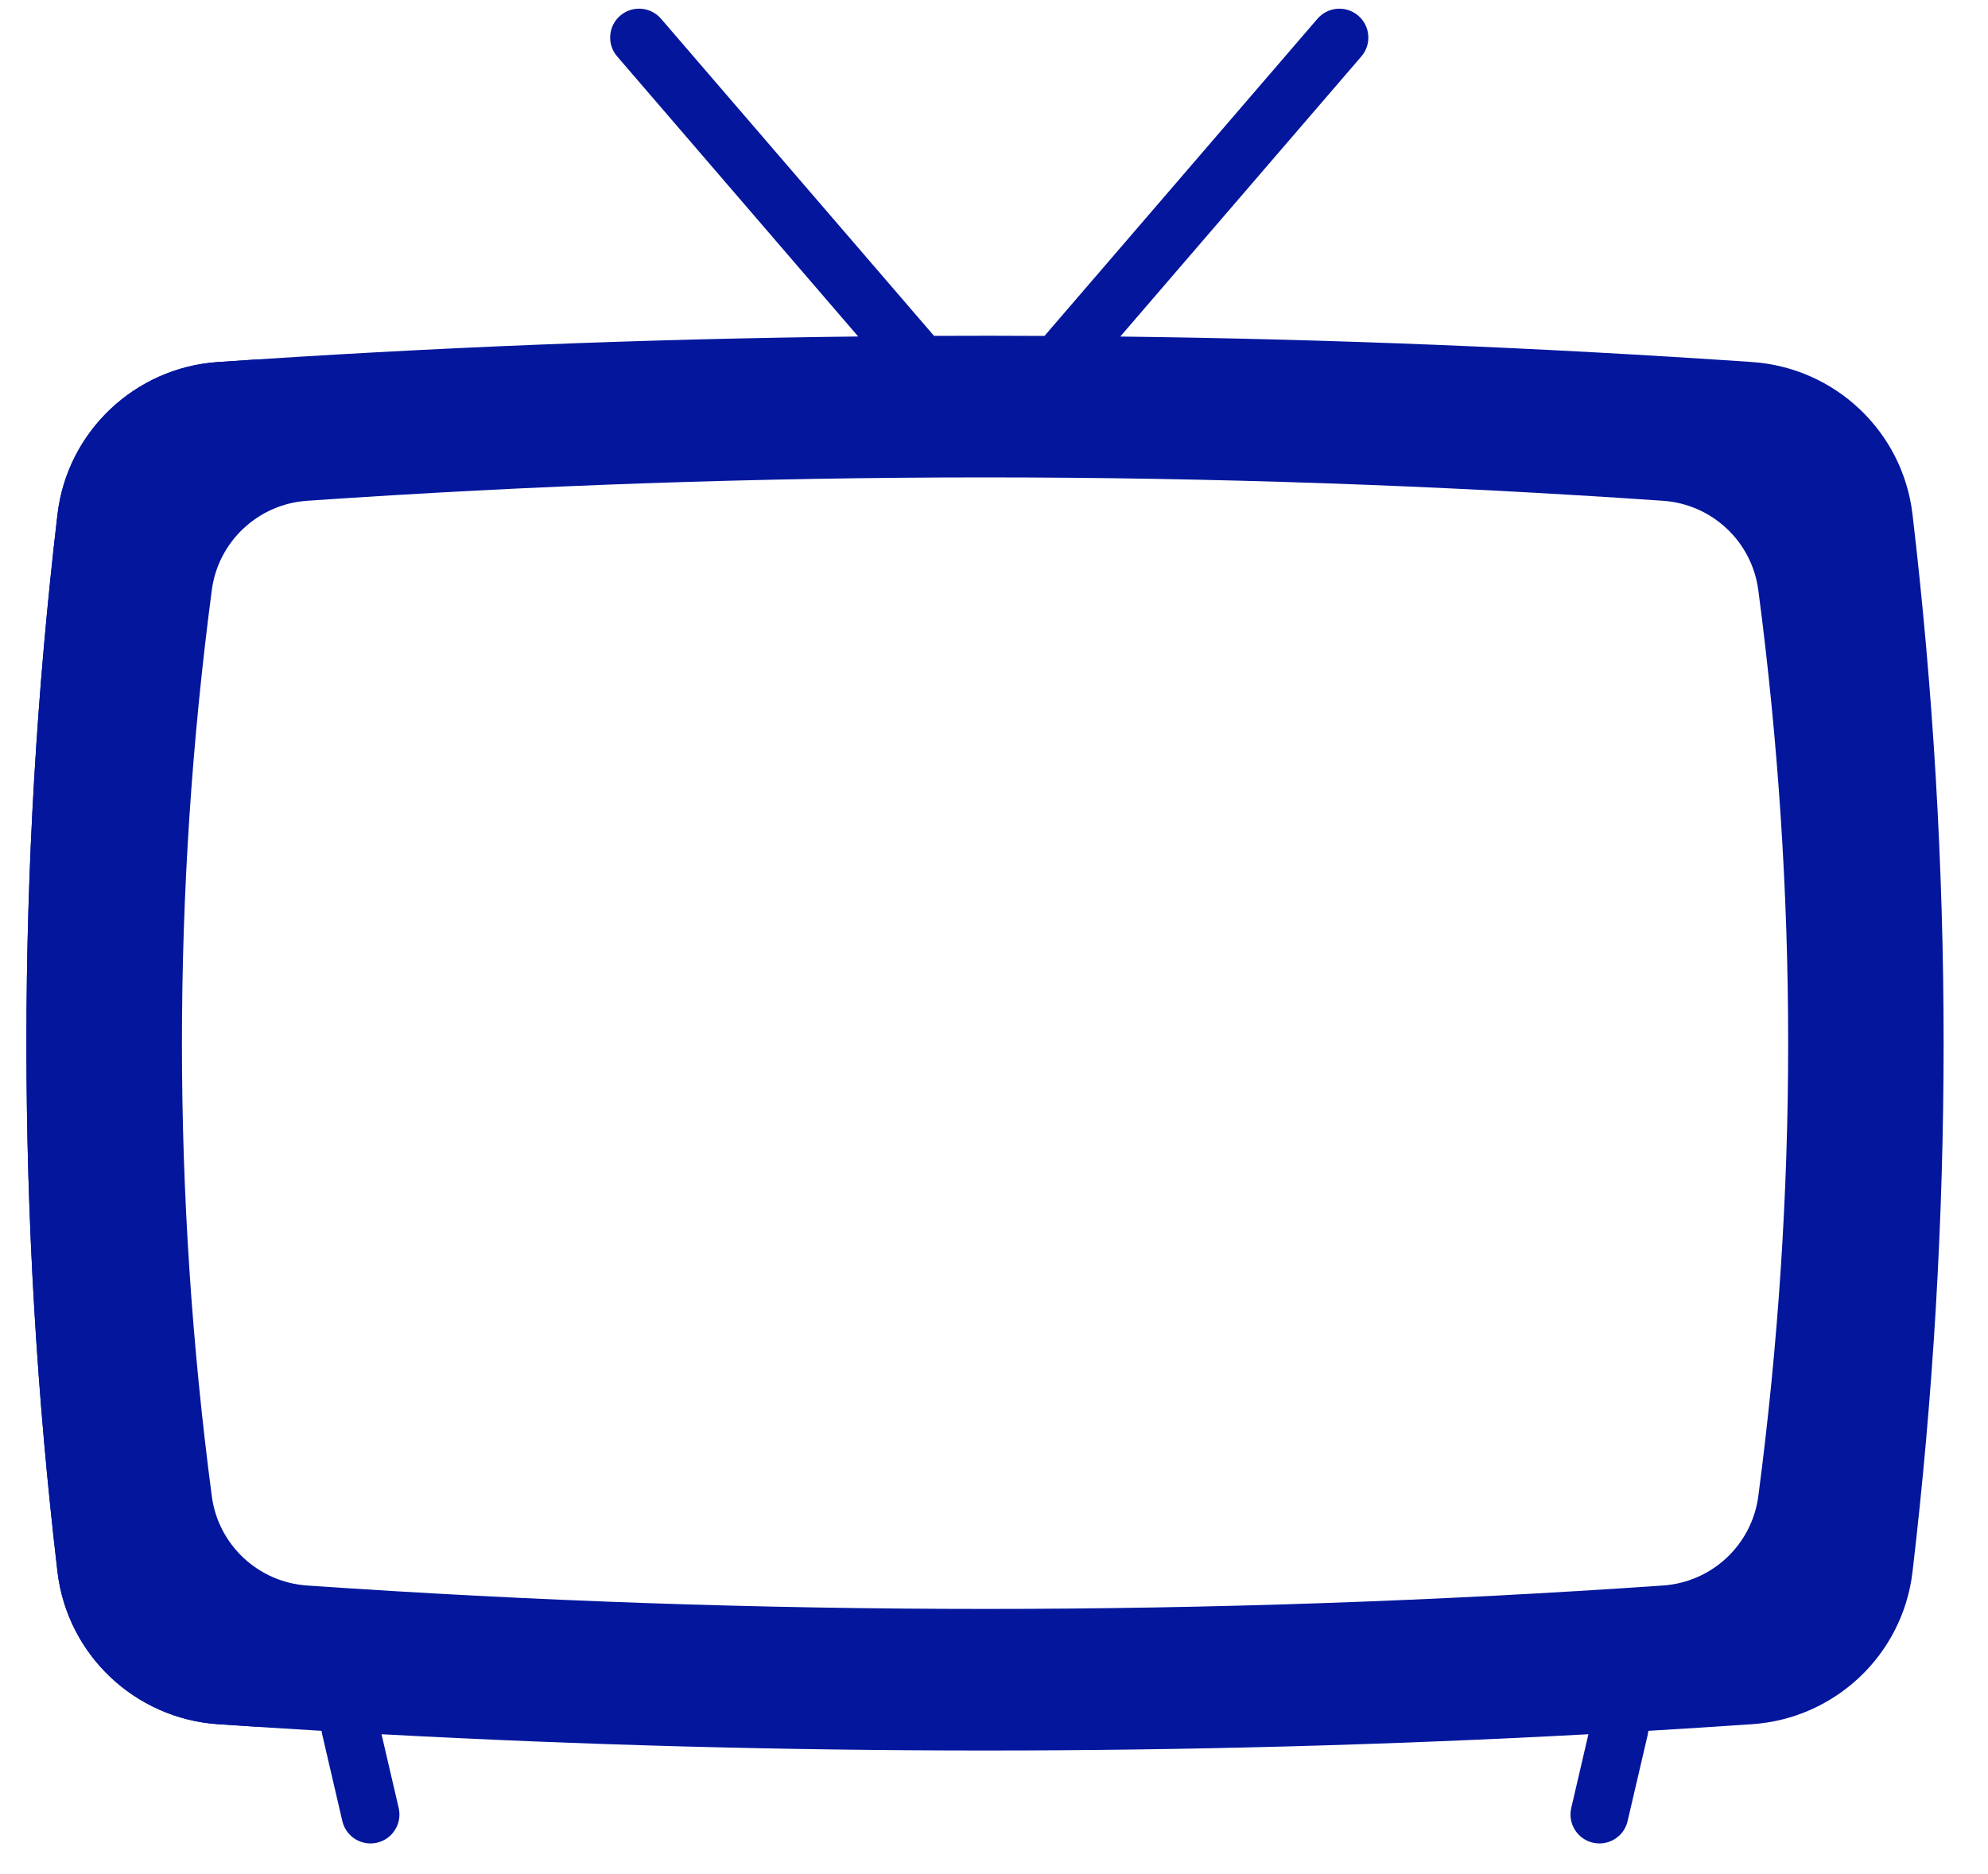 <svg width="35" height="33" viewBox="0 0 35 33" fill="none" xmlns="http://www.w3.org/2000/svg">
<path d="M4.549 30.407C4.312 30.392 4.073 30.377 3.835 30.36C2.373 30.259 1.184 29.133 1.012 27.677C0.283 21.471 0.283 15.264 1.012 9.057C1.184 7.601 2.373 6.475 3.835 6.375C4.073 6.358 4.31 6.343 4.548 6.328C3.638 6.794 2.984 7.689 2.858 8.756C2.105 15.163 2.105 21.571 2.858 27.978C2.984 29.045 3.639 29.941 4.549 30.407Z" fill=" #03169c"/>
<path fill-rule="evenodd" clip-rule="evenodd" d="M11.638 0.33L16.444 5.914C17.092 5.911 17.74 5.911 18.389 5.915L23.195 0.33C23.379 0.117 23.7 0.093 23.913 0.276C24.127 0.459 24.151 0.781 23.967 0.994L19.723 5.926C23.431 5.971 27.14 6.121 30.848 6.375C32.311 6.475 33.5 7.601 33.671 9.057C34.401 15.264 34.401 21.471 33.671 27.678C33.5 29.134 32.311 30.26 30.848 30.36C30.239 30.402 29.629 30.441 29.02 30.477C29.018 30.5 29.014 30.523 29.009 30.547L28.655 32.066C28.601 32.301 28.391 32.46 28.16 32.46C28.122 32.46 28.083 32.456 28.044 32.447C27.77 32.383 27.599 32.109 27.663 31.835L27.965 30.537C20.882 30.919 13.8 30.919 6.717 30.537L7.019 31.835C7.083 32.109 6.912 32.383 6.638 32.447C6.6 32.456 6.561 32.46 6.523 32.46C6.291 32.46 6.082 32.301 6.027 32.066L5.674 30.547C5.668 30.523 5.665 30.5 5.662 30.477C5.053 30.441 4.444 30.402 3.835 30.36C2.373 30.26 1.184 29.134 1.012 27.678C0.283 21.471 0.283 15.264 1.012 9.057C1.184 7.601 2.373 6.475 3.835 6.375C7.593 6.117 11.351 5.967 15.109 5.925L10.866 0.994C10.682 0.781 10.706 0.459 10.919 0.276C11.133 0.092 11.454 0.117 11.638 0.33ZM5.406 8.818C13.364 8.269 21.322 8.269 29.279 8.818C30.14 8.877 30.843 9.534 30.956 10.39C31.657 15.709 31.657 21.028 30.956 26.346C30.843 27.202 30.14 27.859 29.279 27.918C21.322 28.468 13.364 28.468 5.406 27.918C4.545 27.859 3.842 27.202 3.729 26.346C3.028 21.028 3.028 15.709 3.729 10.39C3.842 9.534 4.545 8.877 5.406 8.818Z" fill=" #03169c"/>
</svg>
